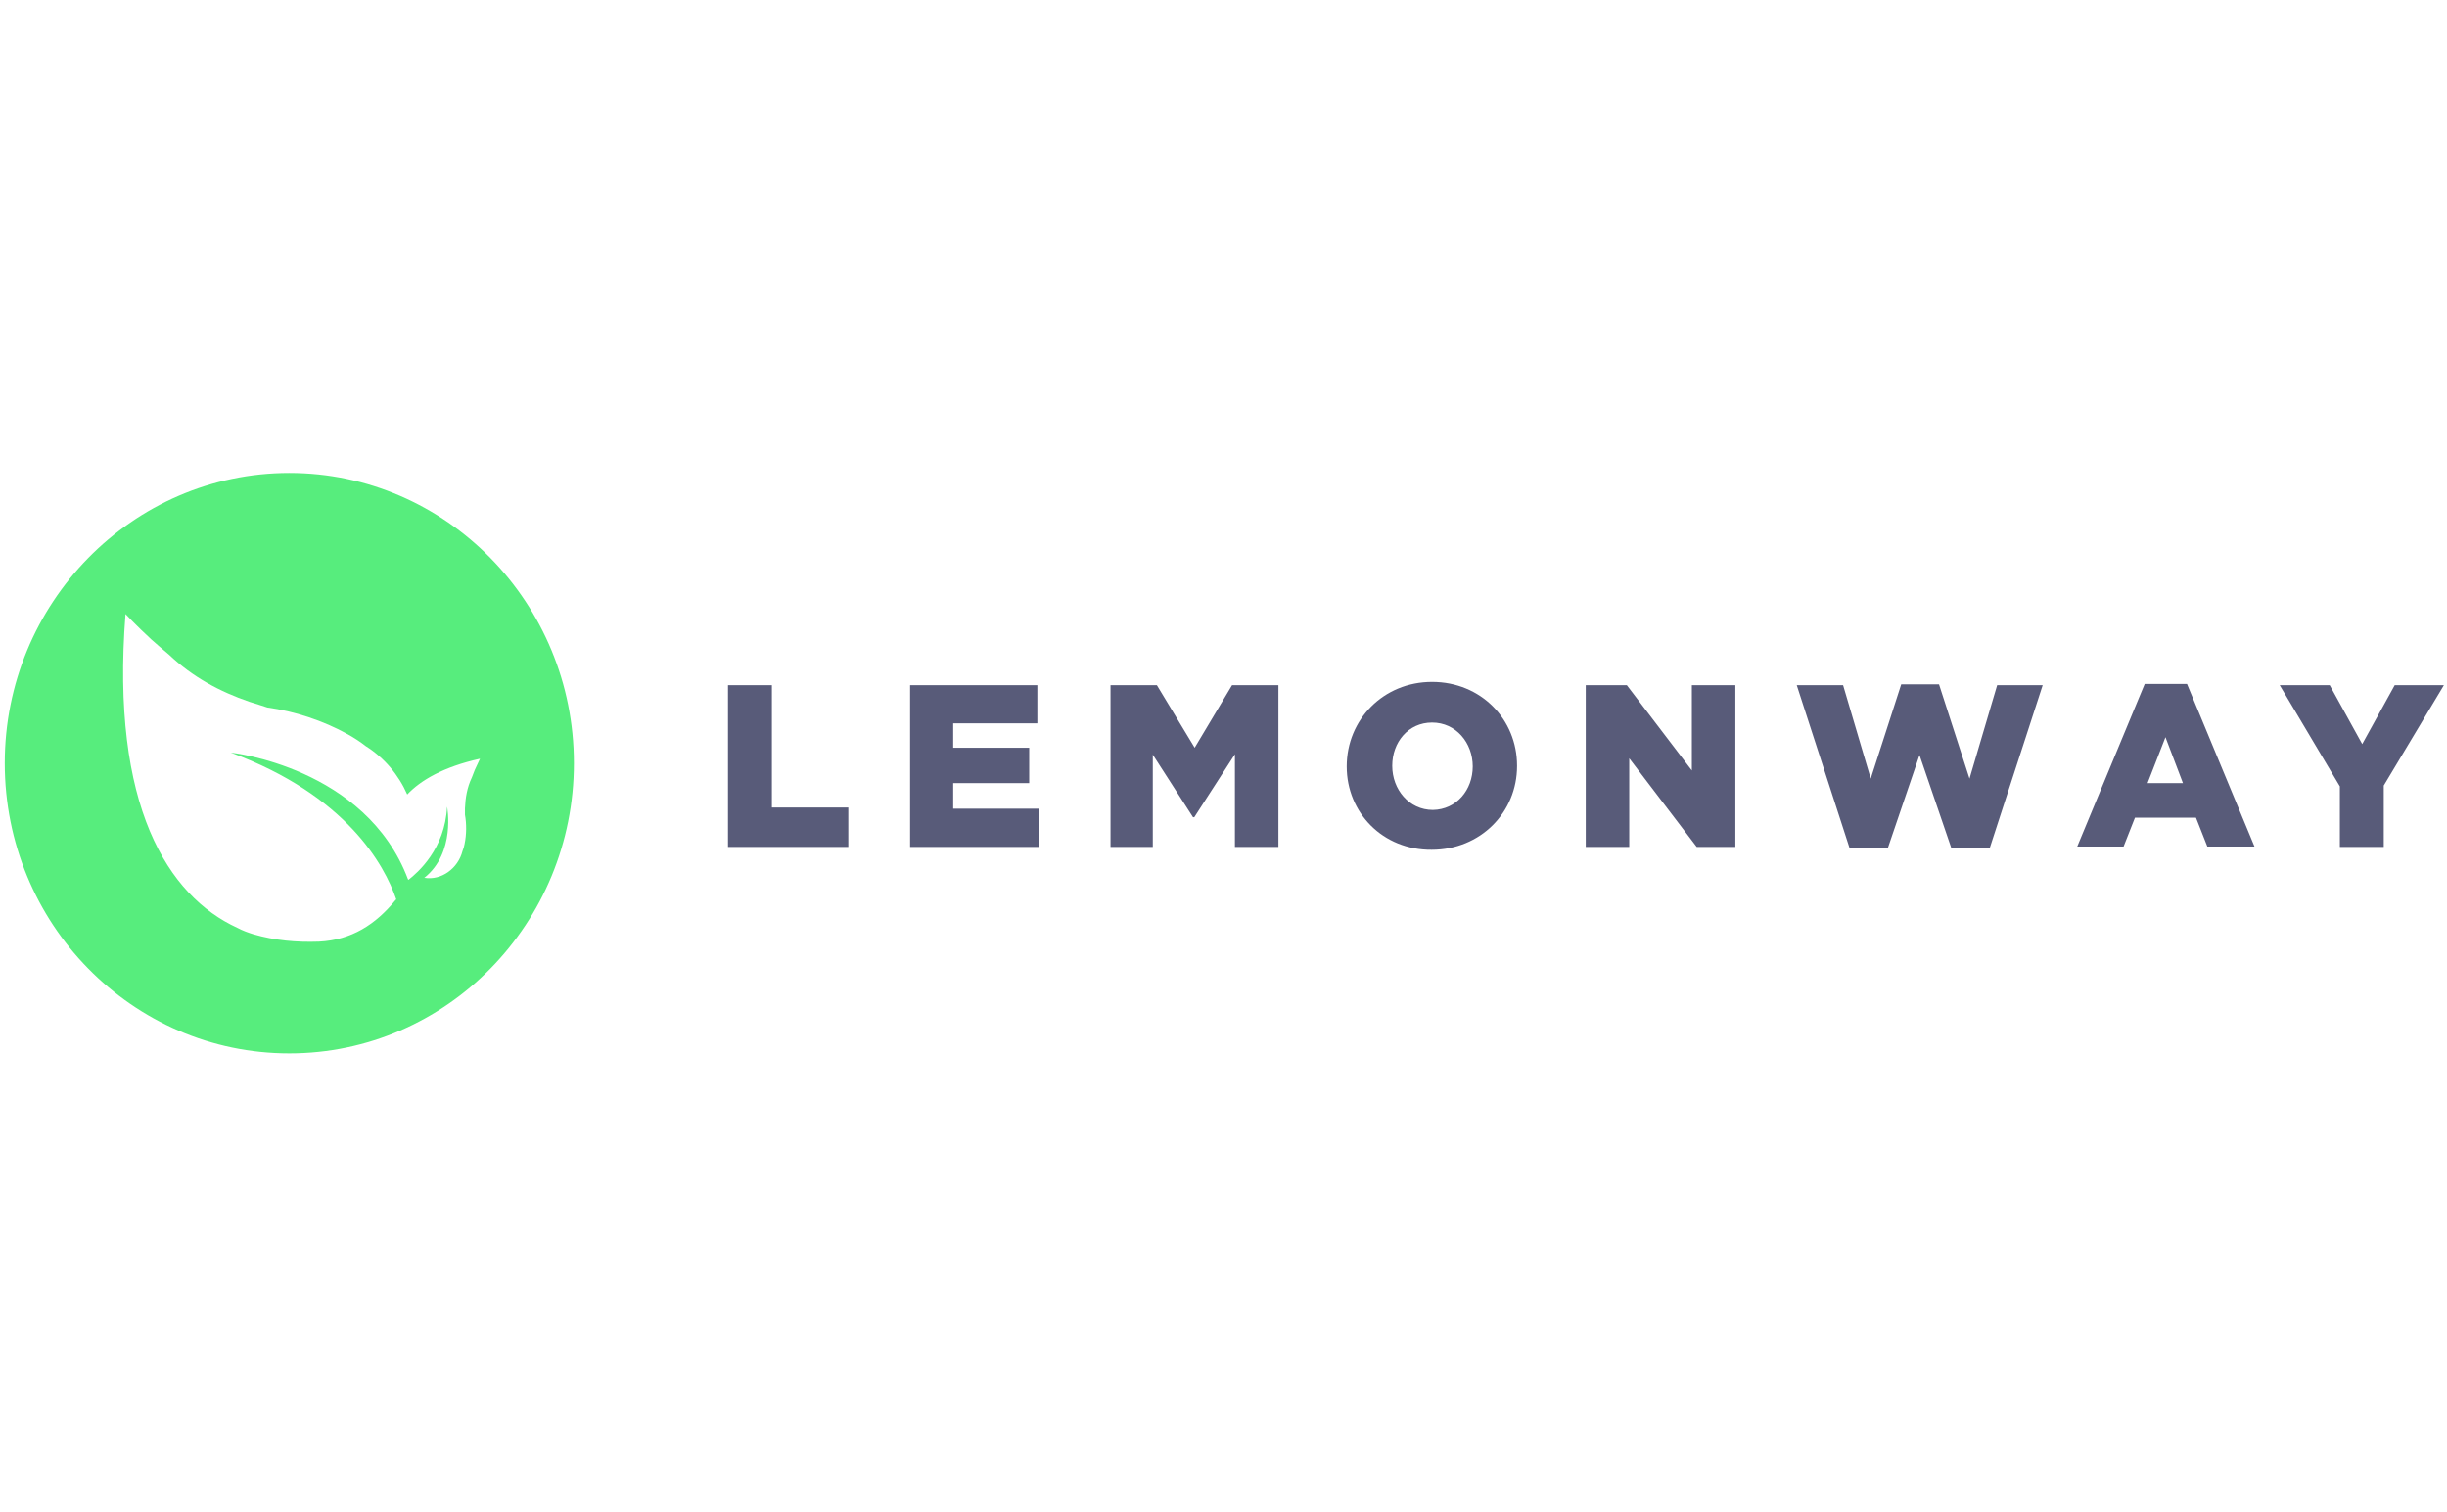<svg width="301" height="186" viewBox="0 0 301 186" fill="none" xmlns="http://www.w3.org/2000/svg">
<g clip-path="url(#clip0_703_520)">
<path d="M89.547 84.292H94.947V99.344H104.348V104.195H89.547V84.292ZM111.949 84.292H127.601V88.993H117.25V91.993H126.601V96.344H117.25V99.494H127.751V104.195H111.949V84.292ZM136.602 84.292H142.303L146.954 91.993L151.554 84.292H157.255V104.195H151.904V92.793L146.904 100.544H146.754L141.803 92.843V104.195H136.602V84.292ZM181.158 94.293C181.158 91.393 179.107 88.893 176.157 88.893C173.207 88.893 171.257 91.343 171.257 94.193V94.243C171.257 97.094 173.307 99.644 176.257 99.644C179.157 99.594 181.158 97.194 181.158 94.293ZM165.656 94.293C165.656 88.543 170.156 83.892 176.157 83.892C182.158 83.892 186.608 88.493 186.608 94.193V94.243C186.608 99.944 182.108 104.545 176.107 104.545C170.106 104.595 165.656 99.994 165.656 94.293ZM195.059 84.292H200.11L208.111 94.793V84.292H213.462V104.195H208.711L200.41 93.293V104.195H195.059V84.292ZM221.013 84.292H226.713L230.114 95.793L233.864 84.192H238.515L242.265 95.793L245.666 84.292H251.266L244.765 104.295H240.015L236.114 92.893L232.214 104.345H227.513L221.013 84.292ZM268.518 96.344L266.368 90.693L264.168 96.344H268.518ZM263.818 84.142H269.018L277.319 104.145H271.519L270.119 100.594H262.618L261.217 104.145H255.517L263.818 84.142ZM287.821 96.744L280.42 84.292H286.571L290.571 91.543L294.571 84.292H300.622L293.221 96.644V104.195H287.821V96.744Z" fill="#585B79"/>
<path d="M58.393 94.743C58.293 95.043 58.143 95.344 58.043 95.644C57.443 96.894 57.243 98.194 57.193 99.444C57.193 99.694 57.193 99.994 57.193 100.244C57.393 101.344 57.393 102.644 57.143 103.844C57.093 104.145 56.993 104.445 56.893 104.695C56.343 106.845 54.292 108.345 52.192 107.995C56.093 104.895 54.992 99.244 54.992 99.244C54.742 104.445 51.392 107.345 50.242 108.245L50.192 108.195C44.991 94.343 28.389 92.593 28.389 92.593C42.591 97.844 47.292 106.395 48.742 110.645C48.692 110.695 48.692 110.695 48.642 110.745C46.191 113.746 43.241 115.646 39.241 115.846C36.44 115.946 33.79 115.696 31.19 114.946C30.54 114.746 29.84 114.496 29.189 114.146C20.688 110.245 13.588 99.194 15.438 75.541C15.438 75.541 16.688 76.891 18.638 78.691C19.288 79.291 20.038 79.892 20.788 80.542C23.689 83.292 27.039 85.092 30.69 86.342C31.44 86.592 32.19 86.792 32.89 87.042C36.19 87.493 39.741 88.643 42.791 90.343C43.591 90.793 44.291 91.243 44.991 91.793C47.292 93.243 49.042 95.344 50.092 97.744C51.742 95.993 54.542 94.343 59.043 93.343C59.043 93.393 58.743 93.943 58.393 94.743ZM35.59 58.189C16.288 58.189 0.586 74.191 0.586 93.893C0.586 113.596 16.238 129.598 35.59 129.598C54.943 129.598 70.594 113.596 70.594 93.893C70.594 74.191 54.892 58.189 35.59 58.189Z" fill="#57ED7D"/>
</g>
<defs>
<clipPath id="clip0_703_520">
<rect width="300.036" height="184.954" fill="white" transform="translate(0.586 0.648)"/>
</clipPath>
</defs>
</svg>
